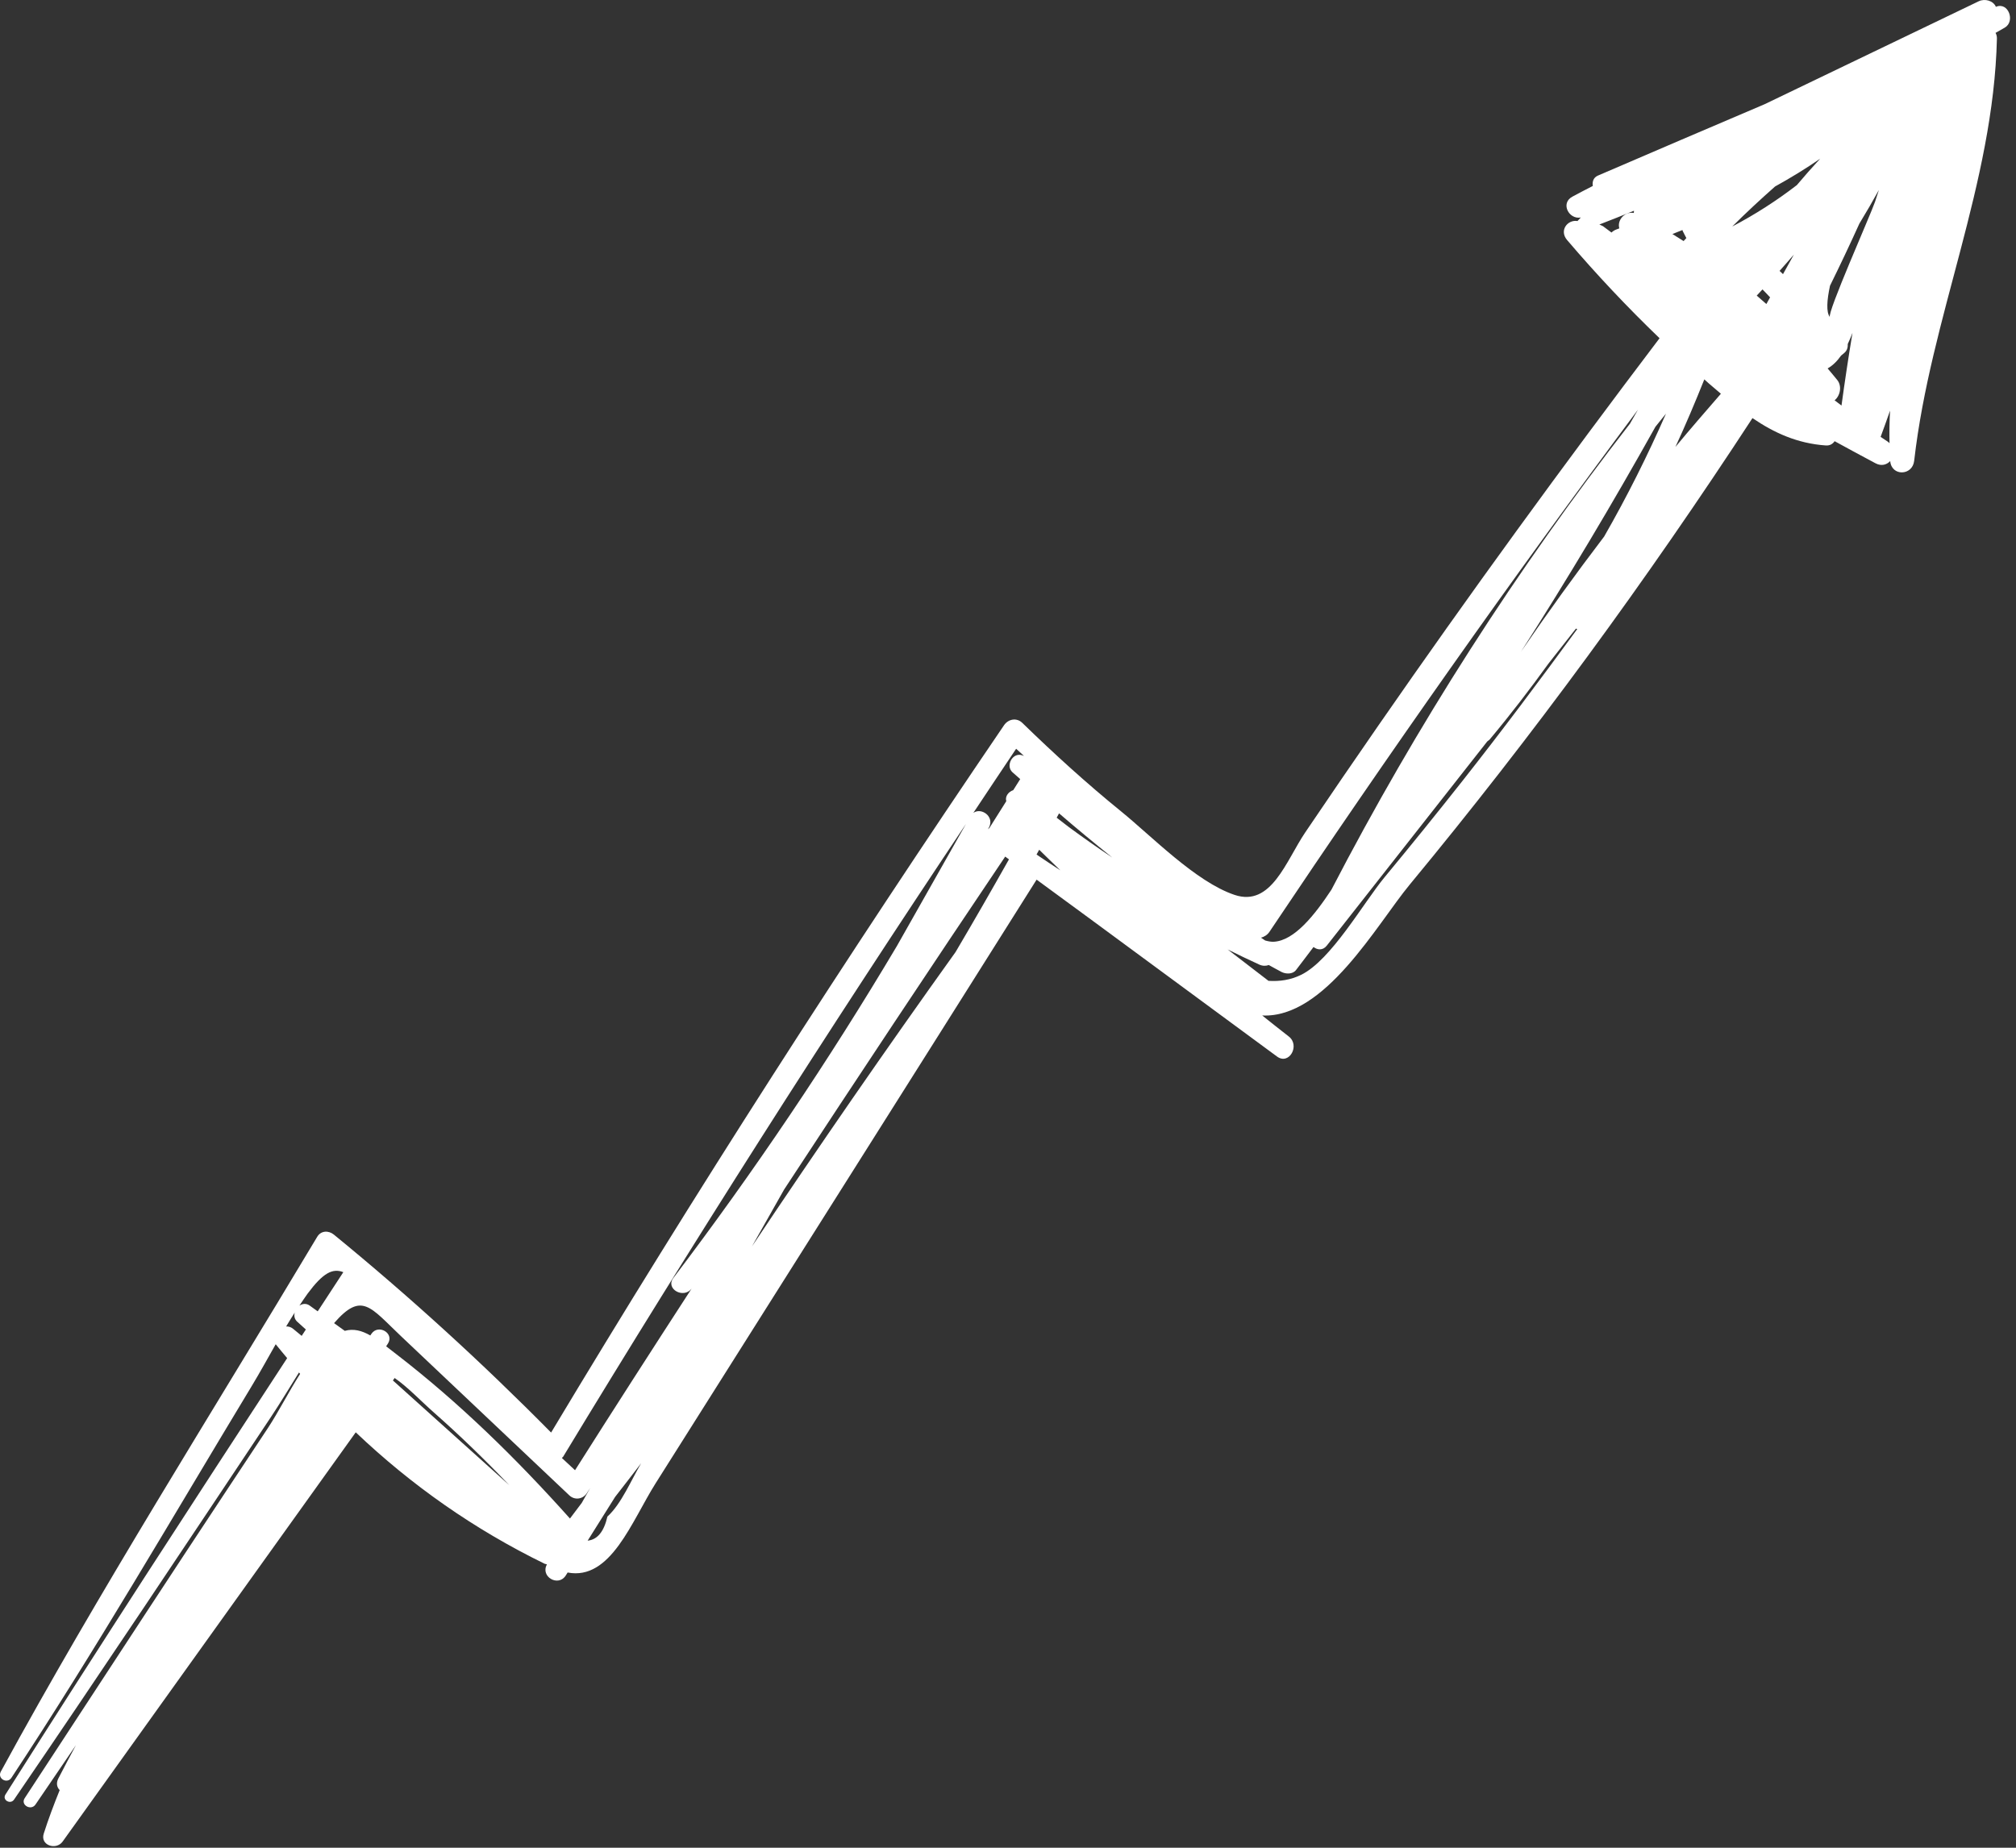 <svg width="204" height="187" viewBox="0 0 204 187" version="1.1" xmlns="http://www.w3.org/2000/svg" xmlns:xlink="http://www.w3.org/1999/xlink">
<rect x="0" y="0" width="204" height="187" fill="#333333" stroke="none"/>
<title>arrow stroke</title>
<desc>Created using Figma</desc>
<g id="Canvas" transform="translate(-807 -3301)">
<g id="arrow stroke">
<use xlink:href="#path0_fill" transform="translate(807 3301)" fill="#FFFFFF"/>
</g>
</g>
<defs>
<path id="path0_fill" fill-rule="evenodd" d="M 191.062 44.723C 190.806 44.554 190.554 44.383 190.3 44.214C 190.631 43.331 190.944 42.443 191.256 41.556C 191.193 42.649 191.179 43.75 191.201 44.857L 191.062 44.723ZM 185.643 40.513C 186.191 40.082 186.422 39.105 185.919 38.466C 185.6 38.062 185.265 37.681 184.939 37.287C 185.477 36.98 185.919 36.526 186.297 35.991L 186.632 35.711C 186.914 35.476 186.994 35.144 186.977 34.808C 187.151 34.447 187.308 34.07 187.453 33.688C 187.046 36.13 186.678 38.582 186.342 41.043C 186.111 40.866 185.876 40.69 185.643 40.513ZM 169.536 45.232C 170.575 42.99 171.538 40.703 172.462 38.396C 172.613 38.529 172.757 38.666 172.909 38.799C 173.323 39.154 173.731 39.504 174.138 39.849C 172.589 41.632 171.042 43.416 169.536 45.232ZM 162.325 54.3C 159.42 58.111 156.616 62 153.907 65.96C 158.676 58.513 163.201 50.91 167.517 43.186C 167.866 42.741 168.229 42.305 168.583 41.862C 166.711 46.129 164.631 50.28 162.325 54.3ZM 147.993 79.025C 145.409 82.3 142.788 85.543 140.126 88.755C 137.966 91.362 134.708 97.166 131.659 98.659C 130.6 99.178 129.48 99.341 128.359 99.266C 126.985 98.206 125.608 97.151 124.232 96.092C 125.283 96.615 126.344 97.126 127.418 97.617C 127.77 97.778 128.104 97.772 128.388 97.665C 128.823 97.898 129.245 98.145 129.688 98.372C 130.113 98.588 130.803 98.611 131.136 98.184C 131.739 97.41 132.318 96.619 132.916 95.841C 133.314 96.151 133.859 96.211 134.261 95.699C 139.67 88.808 145.087 81.926 150.497 75.037L 150.724 74.859C 152.818 72.36 154.79 69.787 156.685 67.165C 157.614 65.982 158.544 64.799 159.472 63.617L 159.601 63.665C 155.814 68.847 151.968 73.986 147.993 79.025ZM 128.452 94.311C 140.449 76.38 152.851 58.753 165.744 41.465C 165.481 41.94 165.202 42.406 164.937 42.879C 153.443 57.651 143.356 73.405 134.729 90.04C 133.032 92.609 130.985 95.192 128.9 95.31C 128.642 95.325 128.344 95.27 128.027 95.184C 127.88 95.09 127.74 94.989 127.593 94.896C 127.937 94.817 128.253 94.606 128.452 94.311ZM 161.842 22.72C 163.01 22.267 164.179 21.811 165.343 21.328L 165.325 21.553C 164.415 21.386 163.616 22.266 163.859 23.112L 163.549 23.229C 163.351 23.302 163.198 23.411 163.067 23.534C 162.779 23.319 162.492 23.104 162.205 22.89L 161.842 22.72ZM 185.167 32.091C 184.776 31.587 184.866 30.377 185.179 28.916C 186.204 26.836 187.195 24.743 188.15 22.632C 188.832 21.512 189.491 20.378 190.125 19.227C 189.992 19.628 189.869 20.029 189.734 20.427C 189.279 21.761 184.857 31.692 185.167 32.091ZM 170.247 23.28L 170.28 23.389C 170.394 23.629 170.524 23.857 170.643 24.094L 170.365 24.397C 169.989 24.158 169.613 23.918 169.231 23.685C 169.571 23.551 169.91 23.417 170.247 23.28ZM 184.181 16.062C 183.374 16.937 182.586 17.827 181.822 18.735C 179.774 20.311 177.599 21.711 175.288 22.923C 176.692 21.526 178.139 20.181 179.618 18.875C 181.18 18.01 182.706 17.083 184.181 16.062ZM 180.188 27.518L 180.075 27.417C 180.565 26.874 181.042 26.32 181.522 25.768C 181.155 26.427 180.79 27.086 180.422 27.744L 180.188 27.518ZM 178.347 29.29C 178.615 29.545 178.856 29.829 179.116 30.094C 178.99 30.319 178.864 30.544 178.739 30.77C 178.419 30.479 178.09 30.199 177.765 29.916C 177.961 29.709 178.152 29.498 178.347 29.29ZM 108.132 83.685C 107.731 83.373 107.328 83.064 106.926 82.754C 107.006 82.608 107.088 82.461 107.166 82.315C 108.934 83.84 110.732 85.325 112.549 86.783C 111.052 85.792 109.584 84.752 108.132 83.685ZM 104.889 86.484C 104.979 86.321 105.066 86.158 105.156 85.997C 105.87 86.692 106.58 87.396 107.301 88.083C 106.493 87.559 105.688 87.025 104.889 86.484ZM 103.447 76.443C 102.48 76.101 101.716 77.482 102.451 78.156C 102.709 78.392 102.973 78.619 103.236 78.848C 103 79.221 102.766 79.595 102.53 79.968C 102.041 80.13 101.682 80.608 101.826 81.084C 101.257 81.986 100.687 82.889 100.119 83.793L 99.971 83.928L 100.075 83.74C 100.657 82.654 99.312 81.68 98.493 82.268C 99.941 80.107 101.365 77.932 102.824 75.778C 103.084 76.026 103.352 76.262 103.617 76.504L 103.447 76.443ZM 96.775 96.214L 96.673 96.382C 89.648 106.189 82.793 116.115 76.09 126.143C 77.178 124.219 78.265 122.297 79.352 120.375C 86.74 109.104 94.187 97.871 101.717 86.692C 101.844 86.785 101.971 86.878 102.098 86.972C 100.352 90.069 98.583 93.153 96.775 96.214ZM 58.188 148.794C 57.744 148.38 57.301 147.968 56.857 147.555L 56.989 147.42C 70.103 125.772 83.681 104.423 97.748 83.386C 95.42 87.502 93.09 91.617 90.762 95.733C 83.865 107.348 76.321 118.546 68.141 129.336C 67.31 130.433 69.145 131.476 69.977 130.425C 66.017 136.528 62.08 142.647 58.188 148.794ZM 61.463 153.486C 61.115 155.016 60.447 155.822 59.464 155.923C 60.389 154.445 61.313 152.966 62.245 151.494C 63.124 150.354 64.016 149.226 64.884 148.08C 63.874 149.774 62.886 152.192 61.463 153.486ZM 57.674 153.683C 52.278 147.645 46.485 141.962 40.059 137.014C 39.713 136.747 39.386 136.492 39.074 136.253L 39.255 135.977C 39.932 134.918 38.268 133.964 37.577 134.998L 37.472 135.154C 36.602 134.661 35.788 134.442 34.887 134.689C 34.526 134.429 34.165 134.168 33.804 133.908C 36.617 130.677 37.47 132.29 40.611 135.259C 46.278 140.618 51.944 145.979 57.612 151.34C 58.157 151.856 58.985 151.732 59.385 151.111C 59.498 150.936 59.612 150.761 59.727 150.584C 59.44 151.09 59.154 151.597 58.867 152.102C 58.467 152.628 58.075 153.159 57.674 153.683ZM 39.757 139.709L 39.916 139.488L 39.926 139.456C 41.28 140.391 42.536 141.746 43.928 142.972C 46.578 145.309 49.102 147.766 51.54 150.309C 47.607 146.781 43.681 143.246 39.757 139.709ZM 31.342 132.134C 30.986 131.879 30.598 131.933 30.297 132.14C 30.572 131.734 30.834 131.316 31.123 130.927C 32.679 128.835 33.645 128.32 34.741 128.75C 33.877 130.071 33.013 131.393 32.149 132.715C 31.88 132.522 31.611 132.328 31.342 132.134ZM 30.528 135.197C 30.239 134.958 29.95 134.72 29.66 134.482C 29.436 134.297 29.192 134.237 28.956 134.244C 29.239 133.771 29.526 133.302 29.823 132.84C 29.74 133.16 29.788 133.505 30.082 133.768C 30.372 134.028 30.659 134.291 30.95 134.552C 30.809 134.766 30.669 134.981 30.528 135.197ZM 201.982 0.685L 201.966 0.692C 201.701 0.064 200.851 -0.17 200.227 0.129C 193.007 3.602 185.785 7.073 178.565 10.546C 172.934 12.945 167.305 15.35 161.686 17.774C 161.233 17.97 161.106 18.402 161.178 18.82C 160.482 19.176 159.788 19.534 159.101 19.908C 157.872 20.576 158.767 22.241 159.962 22.012L 159.626 22.371C 158.631 22.201 157.746 23.32 158.575 24.293C 161.534 27.764 164.654 31.076 167.931 34.23C 158.192 47.083 148.697 60.117 139.514 73.373C 137.014 76.983 134.534 80.607 132.077 84.245C 130.121 87.142 128.645 91.817 124.926 90.568C 121.006 89.253 116.55 84.636 113.417 82.094C 109.944 79.276 106.649 76.272 103.443 73.156C 102.872 72.602 102.026 72.769 101.601 73.394C 85.66 96.825 70.339 120.674 55.767 144.982C 48.788 137.915 41.476 131.239 33.785 124.949C 33.255 124.516 32.485 124.527 32.102 125.166C 21.36 143.132 10.099 160.906 0.085 179.292C -0.3 179.999 0.719 180.584 1.157 179.92C 9.692 167.001 17.456 153.536 25.465 140.287C 26.294 138.915 27.088 137.473 27.899 136.044C 28.274 136.524 28.673 136.978 29.057 137.449C 19.473 152.118 9.921 166.813 0.55 181.619C 0.2 182.173 1.058 182.659 1.421 182.128C 10.193 169.294 18.803 156.349 27.416 143.41C 28.381 141.961 29.302 140.421 30.253 138.903L 30.369 139.042C 29.188 140.897 28.139 142.967 27.121 144.507C 24.371 148.665 21.615 152.815 18.877 156.979C 13.4 165.302 7.965 173.654 2.499 181.984C 2.048 182.67 3.138 183.294 3.593 182.625C 4.955 180.621 6.321 178.62 7.685 176.618C 7.086 177.742 6.478 178.861 5.9 179.999C 5.655 180.48 5.771 180.898 6.04 181.169C 5.453 182.622 4.901 184.083 4.427 185.568C 4.042 186.767 5.686 187.285 6.339 186.374C 16.225 172.569 26.111 158.763 35.998 144.958C 41.625 150.308 47.97 154.772 55.114 158.261L 55.347 158.324C 54.646 159.565 56.506 160.644 57.256 159.438L 57.439 159.146C 61.797 159.983 63.908 153.973 66.347 150.111C 79.199 129.751 92.067 109.4 104.895 89.024C 113.021 94.969 121.106 100.967 129.222 106.926C 130.451 107.83 131.587 105.797 130.408 104.895C 129.502 104.201 128.621 103.476 127.724 102.771C 134.068 103.08 139.313 93.563 142.655 89.521C 155.115 74.455 166.652 58.678 177.333 42.314C 179.516 43.798 181.856 44.879 184.758 45.083C 185.167 45.112 185.463 44.924 185.647 44.651C 187.023 45.409 188.407 46.154 189.793 46.891C 190.387 47.205 190.925 47.029 191.271 46.664C 191.404 48.221 193.522 48.164 193.696 46.638C 195.35 32.127 201.727 18.615 202.069 3.903C 202.075 3.681 202.021 3.489 201.93 3.327C 202.243 3.147 202.559 2.976 202.871 2.792C 203.95 2.154 203.226 0.169 201.982 0.685Z"/>
</defs>
</svg>
